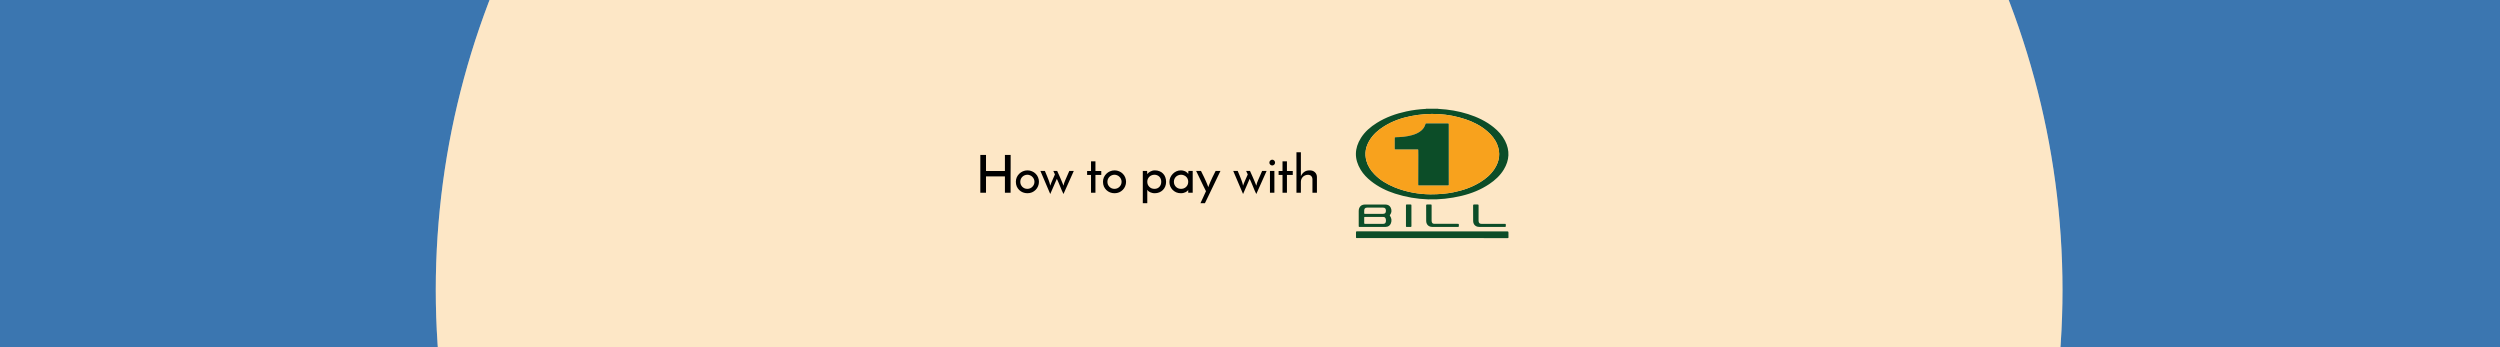 <svg width="1440" height="200" viewBox="0 0 1440 200" fill="none" xmlns="http://www.w3.org/2000/svg">
<rect x="0" y="0" width="1440" height="200" fill="#333333" stroke="none"/>
<g clip-path="url(#clip0_5352_39788)">
<rect width="1440" height="200" fill="#3B76B0"/>
<ellipse cx="719.5" cy="167" rx="468.5" ry="467" fill="white"/>
<ellipse cx="719.5" cy="167" rx="468.5" ry="467" fill="#F8A21D" fill-opacity="0.25"/>
<path d="M564.67 111V89.25H567.94V98.49H578.83V89.25H582.13C582.13 89.51 582.13 90 582.13 90.72C582.13 91.42 582.13 92.26 582.13 93.24C582.13 94.22 582.13 95.31 582.13 96.51C582.13 97.69 582.12 98.9 582.1 100.14C582.1 101.36 582.1 102.57 582.1 103.77C582.1 104.95 582.1 106.03 582.1 107.01C582.1 107.99 582.1 108.84 582.1 109.56C582.1 110.26 582.1 110.74 582.1 111H578.83V101.61H567.94V111H564.67ZM585.137 104.7C585.137 103.8 585.307 102.95 585.647 102.15C586.007 101.35 586.487 100.66 587.087 100.08C587.687 99.48 588.387 99.01 589.187 98.67C590.007 98.31 590.887 98.13 591.827 98.13C592.767 98.13 593.637 98.31 594.437 98.67C595.257 99.01 595.957 99.48 596.537 100.08C597.137 100.66 597.597 101.35 597.917 102.15C598.257 102.95 598.427 103.8 598.427 104.7C598.427 105.6 598.257 106.45 597.917 107.25C597.597 108.05 597.137 108.75 596.537 109.35C595.957 109.95 595.257 110.43 594.437 110.79C593.637 111.13 592.757 111.3 591.797 111.3C590.877 111.3 590.007 111.14 589.187 110.82C588.387 110.5 587.687 110.05 587.087 109.47C586.487 108.89 586.007 108.2 585.647 107.4C585.307 106.58 585.137 105.68 585.137 104.7ZM587.687 104.73C587.687 105.29 587.787 105.82 587.987 106.32C588.207 106.8 588.497 107.23 588.857 107.61C589.237 107.97 589.667 108.26 590.147 108.48C590.647 108.68 591.177 108.78 591.737 108.78C592.297 108.78 592.827 108.68 593.327 108.48C593.827 108.26 594.257 107.97 594.617 107.61C594.997 107.23 595.297 106.8 595.517 106.32C595.737 105.82 595.847 105.29 595.847 104.73C595.847 104.17 595.737 103.64 595.517 103.14C595.297 102.64 594.997 102.21 594.617 101.85C594.257 101.47 593.827 101.18 593.327 100.98C592.827 100.76 592.297 100.65 591.737 100.65C591.177 100.65 590.647 100.76 590.147 100.98C589.667 101.18 589.237 101.47 588.857 101.85C588.497 102.21 588.207 102.64 587.987 103.14C587.787 103.64 587.687 104.17 587.687 104.73ZM607.642 100.47L606.712 98.46H608.932C609.512 99.72 610.002 100.81 610.402 101.73C610.802 102.63 611.142 103.42 611.422 104.1C611.702 104.76 611.932 105.32 612.112 105.78C612.292 106.24 612.442 106.63 612.562 106.95C612.682 106.35 612.822 105.81 612.982 105.33C613.162 104.83 613.382 104.28 613.642 103.68C613.902 103.06 614.212 102.35 614.572 101.55C614.952 100.73 615.402 99.7 615.922 98.46H618.502L612.562 111.75C612.202 111.01 611.862 110.28 611.542 109.56C611.242 108.82 610.942 108.09 610.642 107.37C610.362 106.65 610.062 105.93 609.742 105.21C609.442 104.49 609.112 103.75 608.752 102.99L604.942 111.75L599.272 98.46H601.852C602.372 99.7 602.802 100.73 603.142 101.55C603.482 102.37 603.762 103.08 603.982 103.68C604.222 104.28 604.412 104.83 604.552 105.33C604.692 105.81 604.822 106.35 604.942 106.95C605.022 106.71 605.112 106.44 605.212 106.14C605.332 105.84 605.482 105.46 605.662 105C605.862 104.52 606.122 103.92 606.442 103.2C606.762 102.48 607.162 101.57 607.642 100.47ZM628.425 92.94H630.975V98.49H634.335V100.77H630.975V111H628.425V100.77H626.175V98.49H628.425V92.94ZM635.323 104.7C635.323 103.8 635.493 102.95 635.833 102.15C636.193 101.35 636.673 100.66 637.273 100.08C637.873 99.48 638.573 99.01 639.373 98.67C640.193 98.31 641.073 98.13 642.013 98.13C642.953 98.13 643.823 98.31 644.623 98.67C645.443 99.01 646.143 99.48 646.723 100.08C647.323 100.66 647.783 101.35 648.103 102.15C648.443 102.95 648.613 103.8 648.613 104.7C648.613 105.6 648.443 106.45 648.103 107.25C647.783 108.05 647.323 108.75 646.723 109.35C646.143 109.95 645.443 110.43 644.623 110.79C643.823 111.13 642.943 111.3 641.983 111.3C641.063 111.3 640.193 111.14 639.373 110.82C638.573 110.5 637.873 110.05 637.273 109.47C636.673 108.89 636.193 108.2 635.833 107.4C635.493 106.58 635.323 105.68 635.323 104.7ZM637.873 104.73C637.873 105.29 637.973 105.82 638.173 106.32C638.393 106.8 638.683 107.23 639.043 107.61C639.423 107.97 639.853 108.26 640.333 108.48C640.833 108.68 641.363 108.78 641.923 108.78C642.483 108.78 643.013 108.68 643.513 108.48C644.013 108.26 644.443 107.97 644.803 107.61C645.183 107.23 645.483 106.8 645.703 106.32C645.923 105.82 646.033 105.29 646.033 104.73C646.033 104.17 645.923 103.64 645.703 103.14C645.483 102.64 645.183 102.21 644.803 101.85C644.443 101.47 644.013 101.18 643.513 100.98C643.013 100.76 642.483 100.65 641.923 100.65C641.363 100.65 640.833 100.76 640.333 100.98C639.853 101.18 639.423 101.47 639.043 101.85C638.683 102.21 638.393 102.64 638.173 103.14C637.973 103.64 637.873 104.17 637.873 104.73ZM668.873 104.7C668.873 104.12 668.783 103.59 668.603 103.11C668.423 102.61 668.163 102.18 667.823 101.82C667.483 101.46 667.073 101.18 666.593 100.98C666.113 100.76 665.573 100.65 664.973 100.65C664.373 100.65 663.813 100.76 663.293 100.98C662.793 101.18 662.363 101.46 662.003 101.82C661.643 102.18 661.353 102.61 661.133 103.11C660.933 103.59 660.833 104.12 660.833 104.7C660.833 105.28 660.933 105.82 661.133 106.32C661.353 106.82 661.643 107.25 662.003 107.61C662.363 107.97 662.793 108.26 663.293 108.48C663.813 108.68 664.373 108.78 664.973 108.78C665.573 108.78 666.113 108.68 666.593 108.48C667.073 108.26 667.483 107.97 667.823 107.61C668.163 107.23 668.423 106.8 668.603 106.32C668.783 105.82 668.873 105.28 668.873 104.7ZM671.663 104.76C671.663 105.7 671.503 106.57 671.183 107.37C670.863 108.17 670.413 108.86 669.833 109.44C669.253 110.02 668.553 110.48 667.733 110.82C666.933 111.14 666.053 111.3 665.093 111.3C664.593 111.3 664.113 111.24 663.653 111.12C663.213 111.02 662.803 110.88 662.423 110.7C662.043 110.5 661.713 110.29 661.433 110.07C661.153 109.83 660.943 109.59 660.803 109.35C660.803 109.45 660.803 109.56 660.803 109.68C660.823 109.78 660.833 109.88 660.833 109.98V117.03H658.253V98.46H660.743C660.743 98.7 660.753 99 660.773 99.36C660.813 99.7 660.833 100.01 660.833 100.29C660.993 100.05 661.203 99.81 661.463 99.57C661.743 99.31 662.063 99.08 662.423 98.88C662.803 98.66 663.223 98.48 663.683 98.34C664.143 98.2 664.653 98.13 665.213 98.13C666.173 98.13 667.043 98.29 667.823 98.61C668.623 98.91 669.303 99.35 669.863 99.93C670.443 100.49 670.883 101.18 671.183 102C671.503 102.82 671.663 103.74 671.663 104.76ZM673.584 104.85C673.584 103.93 673.754 103.07 674.094 102.27C674.454 101.45 674.934 100.74 675.534 100.14C676.134 99.52 676.824 99.03 677.604 98.67C678.404 98.31 679.254 98.13 680.154 98.13C680.754 98.13 681.304 98.21 681.804 98.37C682.304 98.51 682.734 98.69 683.094 98.91C683.454 99.13 683.744 99.36 683.964 99.6C684.184 99.84 684.334 100.05 684.414 100.23L684.534 98.46H686.994V111H684.414V109.41C684.314 109.57 684.154 109.76 683.934 109.98C683.714 110.2 683.424 110.41 683.064 110.61C682.724 110.79 682.314 110.95 681.834 111.09C681.354 111.23 680.804 111.3 680.184 111.3C679.224 111.3 678.334 111.13 677.514 110.79C676.714 110.43 676.024 109.96 675.444 109.38C674.864 108.78 674.404 108.09 674.064 107.31C673.744 106.53 673.584 105.71 673.584 104.85ZM676.164 104.7C676.164 105.28 676.264 105.82 676.464 106.32C676.684 106.82 676.974 107.25 677.334 107.61C677.694 107.97 678.124 108.26 678.624 108.48C679.124 108.68 679.674 108.78 680.274 108.78C680.874 108.78 681.424 108.68 681.924 108.48C682.444 108.26 682.884 107.97 683.244 107.61C683.624 107.23 683.914 106.8 684.114 106.32C684.314 105.82 684.414 105.28 684.414 104.7C684.414 104.12 684.314 103.59 684.114 103.11C683.914 102.61 683.624 102.18 683.244 101.82C682.884 101.46 682.444 101.18 681.924 100.98C681.424 100.76 680.874 100.65 680.274 100.65C679.674 100.65 679.124 100.76 678.624 100.98C678.124 101.18 677.694 101.46 677.334 101.82C676.974 102.18 676.684 102.61 676.464 103.11C676.264 103.59 676.164 104.12 676.164 104.7ZM694.047 117.03H691.467C691.747 116.45 692.007 115.89 692.247 115.35C692.507 114.83 692.757 114.29 692.997 113.73C693.257 113.19 693.517 112.62 693.777 112.02C694.037 111.44 694.327 110.81 694.647 110.13C694.187 109.23 693.717 108.29 693.237 107.31C692.757 106.31 692.277 105.31 691.797 104.31C691.317 103.31 690.837 102.31 690.357 101.31C689.897 100.31 689.437 99.36 688.977 98.46H691.767C692.487 99.88 693.077 101.08 693.537 102.06C694.017 103.04 694.407 103.89 694.707 104.61C695.027 105.31 695.277 105.91 695.457 106.41C695.657 106.91 695.827 107.37 695.967 107.79C696.127 107.37 696.297 106.91 696.477 106.41C696.677 105.91 696.927 105.31 697.227 104.61C697.547 103.89 697.937 103.04 698.397 102.06C698.877 101.08 699.477 99.88 700.197 98.46H702.987L694.047 117.03ZM718.706 100.47L717.776 98.46H719.996C720.576 99.72 721.066 100.81 721.466 101.73C721.866 102.63 722.206 103.42 722.486 104.1C722.766 104.76 722.996 105.32 723.176 105.78C723.356 106.24 723.506 106.63 723.626 106.95C723.746 106.35 723.886 105.81 724.046 105.33C724.226 104.83 724.446 104.28 724.706 103.68C724.966 103.06 725.276 102.35 725.636 101.55C726.016 100.73 726.466 99.7 726.986 98.46H729.566L723.626 111.75C723.266 111.01 722.926 110.28 722.606 109.56C722.306 108.82 722.006 108.09 721.706 107.37C721.426 106.65 721.126 105.93 720.806 105.21C720.506 104.49 720.176 103.75 719.816 102.99L716.006 111.75L710.336 98.46H712.916C713.436 99.7 713.866 100.73 714.206 101.55C714.546 102.37 714.826 103.08 715.046 103.68C715.286 104.28 715.476 104.83 715.616 105.33C715.756 105.81 715.886 106.35 716.006 106.95C716.086 106.71 716.176 106.44 716.276 106.14C716.396 105.84 716.546 105.46 716.726 105C716.926 104.52 717.186 103.92 717.506 103.2C717.826 102.48 718.226 101.57 718.706 100.47ZM731.165 93.66C731.165 93.18 731.335 92.78 731.675 92.46C732.035 92.14 732.415 91.98 732.815 91.98C733.215 91.98 733.585 92.14 733.925 92.46C734.265 92.78 734.435 93.18 734.435 93.66C734.435 94.14 734.265 94.54 733.925 94.86C733.585 95.16 733.215 95.31 732.815 95.31C732.415 95.31 732.035 95.16 731.675 94.86C731.335 94.54 731.165 94.14 731.165 93.66ZM734.045 111H731.495V98.46H734.045V111ZM738.728 92.94H741.278V98.49H744.638V100.77H741.278V111H738.728V100.77H736.478V98.49H738.728V92.94ZM746.759 87.69H749.309V101.49C749.749 100.49 750.369 99.69 751.169 99.09C751.969 98.47 752.999 98.15 754.259 98.13C755.539 98.11 756.559 98.45 757.319 99.15C758.099 99.85 758.509 100.76 758.549 101.88V111H755.969V103.05C755.929 102.41 755.709 101.87 755.309 101.43C754.909 100.97 754.279 100.72 753.419 100.68C752.819 100.68 752.269 100.79 751.769 101.01C751.269 101.21 750.839 101.49 750.479 101.85C750.119 102.21 749.829 102.64 749.609 103.14C749.409 103.64 749.309 104.19 749.309 104.79V111H746.759V87.69Z" fill="black"/>
<path d="M828.332 62.627C828.438 62.801 828.621 62.724 828.765 62.733C834.504 63.051 840.147 63.976 845.627 65.728C850.942 67.423 855.921 69.763 860.293 73.278C863.008 75.464 865.329 77.996 866.918 81.126C869.768 86.75 869.431 92.258 866.205 97.621C864.106 101.098 861.188 103.765 857.847 106.009C852.955 109.293 847.562 111.45 841.861 112.807C828.977 115.889 816.189 115.571 803.545 111.527C798.528 109.919 793.858 107.617 789.707 104.324C787.377 102.475 785.326 100.366 783.766 97.814C780.02 91.67 780.078 85.527 783.91 79.441C786.212 75.781 789.428 73.056 793.059 70.784C798.297 67.51 804.036 65.478 810.055 64.178C813.685 63.388 817.354 62.936 821.061 62.733C821.177 62.724 821.331 62.801 821.389 62.627C823.71 62.627 826.021 62.627 828.332 62.627ZM823.864 111.931C829.064 111.931 833.099 111.565 837.085 110.766C842.555 109.678 847.764 107.896 852.541 104.969C855.834 102.956 858.742 100.501 860.861 97.236C863.721 92.826 864.385 88.146 862.382 83.206C861.14 80.153 859.089 77.688 856.604 75.56C852.926 72.401 848.679 70.235 844.115 68.704C833.859 65.276 823.411 64.794 812.828 66.845C807.359 67.904 802.149 69.734 797.382 72.671C793.925 74.809 790.911 77.409 788.793 80.933C786.597 84.583 785.894 88.473 787.04 92.624C787.868 95.619 789.515 98.132 791.653 100.347C794.927 103.746 798.904 106.096 803.227 107.867C810.199 110.718 817.499 111.883 823.864 111.931Z" fill="#0C4D28"/>
<path d="M824.952 137.141C810.556 137.141 796.169 137.141 781.773 137.141C781.06 137.141 781.06 137.141 781.06 136.41C781.06 135.524 781.079 134.647 781.05 133.761C781.041 133.367 781.137 133.261 781.541 133.261C787.733 133.28 793.925 133.27 800.127 133.27C822.641 133.27 845.155 133.27 867.669 133.27C868.873 133.27 868.873 133.27 868.873 134.455C868.873 135.206 868.853 135.967 868.882 136.718C868.901 137.093 868.776 137.151 868.43 137.151C860.793 137.141 853.157 137.141 845.511 137.141C838.655 137.141 831.808 137.141 824.952 137.141Z" fill="#0C4D28"/>
<path d="M790.699 130.728C788.224 130.728 785.759 130.728 783.284 130.728C782.678 130.728 782.62 130.67 782.62 130.073C782.62 127.261 782.62 124.459 782.62 121.647C782.62 121.002 782.668 120.367 782.947 119.77C783.573 118.402 784.729 117.815 786.154 117.805C790.083 117.767 794.012 117.776 797.941 117.805C799.347 117.815 800.531 118.373 801.119 119.741C801.716 121.147 801.619 122.533 800.647 123.776C800.483 123.987 800.454 124.084 800.618 124.324C801.571 125.644 801.725 127.117 801.167 128.619C800.656 129.967 799.559 130.67 798.153 130.699C795.668 130.757 793.184 130.719 790.69 130.719C790.699 130.709 790.699 130.719 790.699 130.728ZM791.46 128.937C793.222 128.937 794.984 128.947 796.756 128.937C797.613 128.937 798.133 128.513 798.259 127.685C798.336 127.184 798.345 126.664 798.21 126.154C797.989 125.307 797.584 124.97 796.708 124.96C793.184 124.95 789.65 124.96 786.125 124.95C785.846 124.95 785.779 125.047 785.779 125.307C785.788 126.366 785.798 127.425 785.779 128.484C785.769 128.841 785.856 128.947 786.221 128.937C787.964 128.927 789.717 128.937 791.46 128.937ZM791.508 123.169C793.222 123.169 794.936 123.169 796.65 123.169C797.767 123.169 798.297 122.601 798.297 121.397C798.297 120.174 797.796 119.596 796.689 119.596C793.598 119.587 790.507 119.587 787.406 119.596C786.376 119.596 785.836 120.107 785.788 121.137C785.759 121.676 785.798 122.225 785.769 122.774C785.75 123.092 785.856 123.179 786.173 123.179C787.955 123.159 789.727 123.169 791.508 123.169Z" fill="#0C4D28"/>
<path d="M832.193 130.709C829.776 130.709 827.35 130.747 824.933 130.699C822.872 130.661 821.524 129.342 821.485 127.281C821.427 124.286 821.466 121.282 821.456 118.287C821.456 117.921 821.63 117.776 821.996 117.786C822.65 117.796 823.315 117.786 823.97 117.786C824.557 117.786 824.605 117.834 824.605 118.412C824.605 121.233 824.605 124.055 824.605 126.876C824.605 127.088 824.596 127.3 824.634 127.502C824.779 128.513 825.26 128.927 826.281 128.927C830.72 128.927 835.169 128.927 839.608 128.927C840.263 128.927 840.292 128.956 840.301 129.602C840.311 130.786 840.407 130.728 839.194 130.719C836.864 130.719 834.543 130.719 832.213 130.719C832.193 130.728 832.193 130.719 832.193 130.709Z" fill="#0C4D28"/>
<path d="M859.281 130.709C856.845 130.709 854.409 130.747 851.973 130.699C849.941 130.661 848.583 129.342 848.535 127.319C848.477 124.305 848.506 121.291 848.506 118.277C848.506 117.94 848.66 117.786 849.007 117.786C849.7 117.796 850.384 117.805 851.077 117.786C851.52 117.767 851.664 117.959 851.664 118.383C851.655 121.224 851.655 124.064 851.655 126.896C851.655 127.088 851.645 127.281 851.674 127.473C851.809 128.504 852.3 128.937 853.34 128.937C857.77 128.937 862.19 128.937 866.619 128.937C867.332 128.937 867.341 128.947 867.341 129.669C867.351 130.786 867.419 130.728 866.263 130.728C863.933 130.719 861.612 130.728 859.281 130.728C859.281 130.728 859.281 130.719 859.281 130.709Z" fill="#0C4D28"/>
<path d="M809.833 124.286C809.833 122.331 809.833 120.376 809.833 118.421C809.833 117.834 809.881 117.786 810.459 117.786C811.056 117.786 811.644 117.786 812.241 117.786C812.953 117.786 812.982 117.815 812.982 118.508C812.982 121.012 812.982 123.506 812.982 126.01C812.982 127.387 812.973 128.764 812.992 130.141C813.001 130.574 812.838 130.747 812.395 130.728C811.759 130.709 811.114 130.728 810.469 130.718C809.881 130.718 809.833 130.67 809.833 130.093C809.833 128.167 809.833 126.231 809.833 124.286Z" fill="#0C4D28"/>
<path d="M823.864 111.931C817.489 111.883 810.199 110.727 803.237 107.867C798.904 106.096 794.936 103.746 791.662 100.347C789.524 98.132 787.868 95.618 787.05 92.624C785.904 88.473 786.607 84.583 788.802 80.933C790.921 77.409 793.935 74.799 797.392 72.671C802.159 69.724 807.368 67.904 812.838 66.845C823.421 64.794 833.869 65.275 844.124 68.704C848.699 70.235 852.936 72.401 856.614 75.56C859.089 77.688 861.15 80.153 862.392 83.206C864.395 88.146 863.73 92.826 860.87 97.236C858.752 100.51 855.844 102.956 852.55 104.969C847.774 107.896 842.555 109.678 837.095 110.766C833.099 111.556 829.064 111.931 823.864 111.931ZM834.485 88.945C834.485 83.148 834.485 77.361 834.495 71.564C834.495 71.188 834.408 71.082 834.023 71.082C829.882 71.101 825.741 71.092 821.601 71.082C821.302 71.082 821.158 71.15 821.071 71.467C820.676 72.931 819.877 74.144 818.731 75.146C817.161 76.513 815.284 77.293 813.31 77.852C810.219 78.728 807.031 78.95 803.844 79.046C803.449 79.055 803.381 79.19 803.381 79.547C803.401 81.521 803.41 83.495 803.372 85.469C803.362 85.979 803.526 86.056 803.988 86.056C808.129 86.037 812.27 86.047 816.41 86.037C816.747 86.037 816.93 86.056 816.921 86.49C816.892 87.501 816.95 88.512 816.95 89.523C816.94 95.108 816.93 100.693 816.901 106.269C816.901 106.673 816.969 106.808 817.412 106.808C822.93 106.789 828.447 106.789 833.975 106.808C834.399 106.808 834.504 106.712 834.504 106.278C834.476 100.501 834.485 94.723 834.485 88.945Z" fill="#F8A21D"/>
<path d="M834.485 88.945C834.485 94.723 834.476 100.501 834.495 106.279C834.495 106.712 834.379 106.808 833.965 106.808C828.447 106.789 822.93 106.789 817.402 106.808C816.959 106.808 816.882 106.673 816.892 106.269C816.921 100.684 816.93 95.099 816.94 89.523C816.94 88.512 816.892 87.501 816.911 86.49C816.921 86.056 816.738 86.037 816.401 86.037C812.26 86.047 808.119 86.037 803.979 86.056C803.516 86.056 803.353 85.979 803.362 85.469C803.401 83.495 803.381 81.521 803.372 79.547C803.372 79.19 803.439 79.056 803.834 79.046C807.031 78.959 810.209 78.728 813.3 77.852C815.274 77.293 817.142 76.523 818.721 75.146C819.867 74.154 820.667 72.941 821.061 71.468C821.148 71.15 821.293 71.082 821.591 71.082C825.732 71.092 829.873 71.092 834.013 71.082C834.399 71.082 834.485 71.198 834.485 71.564C834.476 77.361 834.485 83.158 834.485 88.945Z" fill="#0C4D28"/>
</g>
<defs>
<clipPath id="clip0_5352_39788">
<rect width="1440" height="200" fill="white"/>
</clipPath>
</defs>
</svg>
